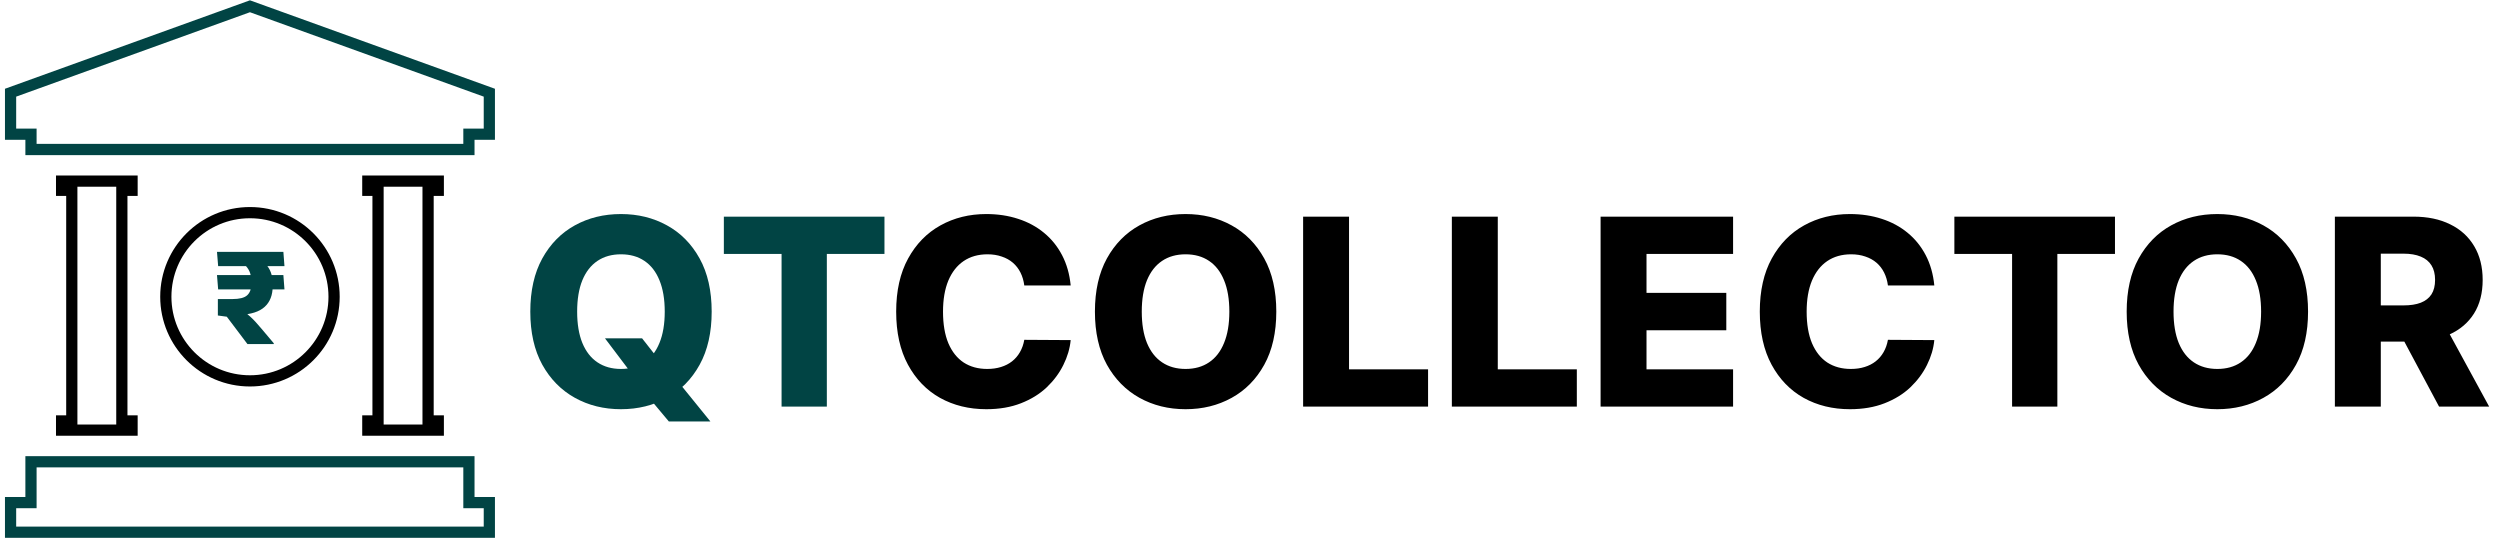 <svg width="223" height="48" viewBox="0 0 223 48" fill="none" xmlns="http://www.w3.org/2000/svg">
<g clip-path="url(#clip0_5810_12979)">
<path d="M22.296 18.968C26.441 18.968 29.8 22.327 29.8 26.471C29.8 30.614 26.441 33.974 22.296 33.974C18.152 33.974 14.792 30.614 14.791 26.471C14.791 22.327 18.152 18.968 22.296 18.968Z" stroke="black"/>
<path d="M25.277 22.466L25.374 23.74H19.459L19.355 22.466H25.277ZM24.421 30.62V30.69H22.072L20.231 28.251L19.433 28.142V26.675L21.686 27.235V27.743C21.926 27.906 22.134 28.069 22.31 28.232C22.486 28.391 22.651 28.556 22.806 28.727C22.965 28.899 23.13 29.088 23.301 29.294L24.421 30.62ZM21.737 23.534H23.675C23.898 23.762 24.061 24.021 24.164 24.313C24.271 24.605 24.325 24.933 24.325 25.297V25.516C24.325 26.323 24.084 26.943 23.604 27.376C23.128 27.809 22.379 28.047 21.357 28.09L20.752 28.11L19.433 26.675H20.752C21.362 26.675 21.791 26.565 22.04 26.346C22.289 26.123 22.413 25.793 22.413 25.355V25.053C22.413 24.744 22.361 24.467 22.259 24.223C22.155 23.978 21.982 23.749 21.737 23.534ZM25.277 24.538L25.374 25.812H19.459L19.355 24.538H25.277Z" fill="#014444"/>
<path d="M53.965 30.18H57.275L58.682 31.975L60.528 34.093L63.366 37.593H59.659L57.673 35.218L56.498 33.53L53.965 30.18ZM63.482 27.797C63.482 29.661 63.123 31.241 62.406 32.538C61.689 33.834 60.718 34.818 59.493 35.491C58.274 36.164 56.906 36.501 55.389 36.501C53.866 36.501 52.495 36.161 51.276 35.483C50.056 34.804 49.088 33.82 48.371 32.529C47.659 31.233 47.303 29.655 47.303 27.797C47.303 25.932 47.659 24.352 48.371 23.056C49.088 21.76 50.056 20.775 51.276 20.102C52.495 19.429 53.866 19.093 55.389 19.093C56.906 19.093 58.274 19.429 59.493 20.102C60.718 20.775 61.689 21.76 62.406 23.056C63.123 24.352 63.482 25.932 63.482 27.797ZM59.295 27.797C59.295 26.694 59.137 25.761 58.823 25C58.514 24.239 58.067 23.663 57.482 23.271C56.903 22.879 56.205 22.684 55.389 22.684C54.578 22.684 53.88 22.879 53.295 23.271C52.71 23.663 52.26 24.239 51.946 25C51.637 25.761 51.482 26.694 51.482 27.797C51.482 28.9 51.637 29.832 51.946 30.593C52.26 31.354 52.71 31.931 53.295 32.322C53.88 32.714 54.578 32.91 55.389 32.91C56.205 32.91 56.903 32.714 57.482 32.322C58.067 31.931 58.514 31.354 58.823 30.593C59.137 29.832 59.295 28.9 59.295 27.797ZM64.568 22.651V19.324H78.894V22.651H73.754V36.269H69.716V22.651H64.568Z" fill="#014444"/>
<path d="M95.505 25.463H91.367C91.312 25.039 91.199 24.655 91.028 24.314C90.857 23.971 90.63 23.679 90.349 23.436C90.068 23.194 89.734 23.009 89.347 22.882C88.967 22.75 88.545 22.684 88.082 22.684C87.26 22.684 86.551 22.885 85.954 23.288C85.364 23.69 84.909 24.272 84.589 25.033C84.275 25.794 84.117 26.716 84.117 27.797C84.117 28.922 84.278 29.865 84.597 30.626C84.923 31.382 85.378 31.953 85.963 32.339C86.553 32.719 87.251 32.91 88.057 32.91C88.509 32.91 88.92 32.852 89.29 32.736C89.665 32.62 89.993 32.452 90.275 32.231C90.562 32.005 90.796 31.732 90.978 31.412C91.166 31.087 91.295 30.72 91.367 30.312L95.505 30.337C95.433 31.087 95.215 31.826 94.851 32.554C94.492 33.282 93.999 33.947 93.37 34.548C92.74 35.144 91.974 35.618 91.069 35.971C90.17 36.324 89.138 36.501 87.974 36.501C86.44 36.501 85.066 36.164 83.853 35.491C82.644 34.813 81.69 33.825 80.989 32.529C80.288 31.233 79.939 29.655 79.939 27.797C79.939 25.932 80.294 24.352 81.006 23.056C81.717 21.76 82.68 20.775 83.894 20.102C85.108 19.429 86.468 19.093 87.974 19.093C89 19.093 89.949 19.236 90.821 19.523C91.692 19.804 92.459 20.218 93.121 20.764C93.783 21.305 94.322 21.969 94.735 22.758C95.149 23.547 95.406 24.449 95.505 25.463ZM113.846 27.797C113.846 29.661 113.487 31.241 112.77 32.538C112.052 33.834 111.081 34.818 109.857 35.491C108.637 36.164 107.27 36.501 105.752 36.501C104.23 36.501 102.858 36.161 101.639 35.483C100.42 34.804 99.451 33.82 98.734 32.529C98.023 31.233 97.667 29.655 97.667 27.797C97.667 25.932 98.023 24.352 98.734 23.056C99.451 21.76 100.42 20.775 101.639 20.102C102.858 19.429 104.23 19.093 105.752 19.093C107.27 19.093 108.637 19.429 109.857 20.102C111.081 20.775 112.052 21.76 112.77 23.056C113.487 24.352 113.846 25.932 113.846 27.797ZM109.658 27.797C109.658 26.694 109.501 25.761 109.186 25C108.877 24.239 108.431 23.663 107.846 23.271C107.266 22.879 106.568 22.684 105.752 22.684C104.941 22.684 104.243 22.879 103.659 23.271C103.074 23.663 102.624 24.239 102.309 25C102 25.761 101.846 26.694 101.846 27.797C101.846 28.9 102 29.832 102.309 30.593C102.624 31.354 103.074 31.931 103.659 32.322C104.243 32.714 104.941 32.91 105.752 32.91C106.568 32.91 107.266 32.714 107.846 32.322C108.431 31.931 108.877 31.354 109.186 30.593C109.501 29.832 109.658 28.9 109.658 27.797ZM116.238 36.269V19.324H120.334V32.943H127.384V36.269H116.238ZM129.505 36.269V19.324H133.602V32.943H140.653V36.269H129.505ZM142.773 36.269V19.324H154.591V22.651H146.869V26.125H153.986V29.46H146.869V32.943H154.591V36.269H142.773ZM172.541 25.463H168.403C168.348 25.039 168.234 24.655 168.063 24.314C167.893 23.971 167.667 23.679 167.385 23.436C167.104 23.194 166.769 23.009 166.384 22.882C166.003 22.75 165.581 22.684 165.118 22.684C164.296 22.684 163.586 22.885 162.99 23.288C162.4 23.69 161.945 24.272 161.625 25.033C161.311 25.794 161.153 26.716 161.153 27.797C161.153 28.922 161.313 29.865 161.634 30.626C161.959 31.382 162.414 31.953 162.999 32.339C163.589 32.719 164.287 32.91 165.093 32.91C165.545 32.91 165.956 32.852 166.325 32.736C166.701 32.62 167.029 32.452 167.31 32.231C167.597 32.005 167.832 31.732 168.014 31.412C168.202 31.087 168.331 30.72 168.403 30.312L172.541 30.337C172.469 31.087 172.251 31.826 171.887 32.554C171.528 33.282 171.034 33.947 170.406 34.548C169.777 35.144 169.01 35.618 168.105 35.971C167.205 36.324 166.174 36.501 165.01 36.501C163.476 36.501 162.102 36.164 160.889 35.491C159.68 34.813 158.726 33.825 158.025 32.529C157.325 31.233 156.974 29.655 156.974 27.797C156.974 25.932 157.33 24.352 158.042 23.056C158.754 21.76 159.716 20.775 160.93 20.102C162.144 19.429 163.503 19.093 165.01 19.093C166.036 19.093 166.985 19.236 167.857 19.523C168.728 19.804 169.495 20.218 170.157 20.764C170.819 21.305 171.357 21.969 171.771 22.758C172.185 23.547 172.441 24.449 172.541 25.463ZM174.33 22.651V19.324H188.656V22.651H183.516V36.269H179.478V22.651H174.33ZM205.879 27.797C205.879 29.661 205.52 31.241 204.803 32.538C204.086 33.834 203.115 34.818 201.89 35.491C200.671 36.164 199.303 36.501 197.785 36.501C196.263 36.501 194.892 36.161 193.672 35.483C192.453 34.804 191.485 33.82 190.768 32.529C190.056 31.233 189.7 29.655 189.7 27.797C189.7 25.932 190.056 24.352 190.768 23.056C191.485 21.76 192.453 20.775 193.672 20.102C194.892 19.429 196.263 19.093 197.785 19.093C199.303 19.093 200.671 19.429 201.89 20.102C203.115 20.775 204.086 21.76 204.803 23.056C205.52 24.352 205.879 25.932 205.879 27.797ZM201.691 27.797C201.691 26.694 201.534 25.761 201.22 25C200.911 24.239 200.464 23.663 199.879 23.271C199.3 22.879 198.602 22.684 197.785 22.684C196.974 22.684 196.277 22.879 195.692 23.271C195.107 23.663 194.657 24.239 194.343 25C194.034 25.761 193.879 26.694 193.879 27.797C193.879 28.9 194.034 29.832 194.343 30.593C194.657 31.354 195.107 31.931 195.692 32.322C196.277 32.714 196.974 32.91 197.785 32.91C198.602 32.91 199.3 32.714 199.879 32.322C200.464 31.931 200.911 31.354 201.22 30.593C201.534 29.832 201.691 28.9 201.691 27.797ZM208.271 36.269V19.324H215.272C216.541 19.324 217.636 19.553 218.557 20.011C219.484 20.463 220.199 21.114 220.701 21.964C221.203 22.808 221.454 23.809 221.454 24.967C221.454 26.142 221.197 27.14 220.684 27.962C220.171 28.779 219.443 29.402 218.499 29.832C217.556 30.257 216.438 30.469 215.148 30.469H210.72V27.242H214.387C215.004 27.242 215.52 27.162 215.934 27.002C216.353 26.837 216.67 26.589 216.886 26.258C217.101 25.921 217.209 25.491 217.209 24.967C217.209 24.443 217.101 24.01 216.886 23.668C216.67 23.321 216.353 23.061 215.934 22.89C215.515 22.714 214.999 22.626 214.387 22.626H212.367V36.269H208.271ZM217.812 28.525L222.033 36.269H217.564L213.426 28.525H217.812Z" fill="black"/>
<path d="M43.649 8.269V11.97H41.828V13.335H2.764V11.97H0.943V8.269L22.295 0.559L43.649 8.269Z" stroke="#014444"/>
<path d="M41.828 41.19V44.832H43.649V47.473H0.943V44.832H2.764V41.19H41.828Z" stroke="#014444"/>
<path d="M39.095 16.155V16.976H38.185V37.548H39.095V38.368H32.81V37.548H33.721V16.976H32.81V16.155H39.095Z" stroke="black"/>
<path d="M11.779 16.155V16.976H10.869V37.548H11.779V38.368H5.495V37.548H6.405V16.976H5.495V16.155H11.779Z" stroke="black"/>
</g>
<defs>
<clipPath id="clip0_5810_12979">
<rect width="223" height="48" fill="white"/>
</clipPath>
</defs>
</svg>
